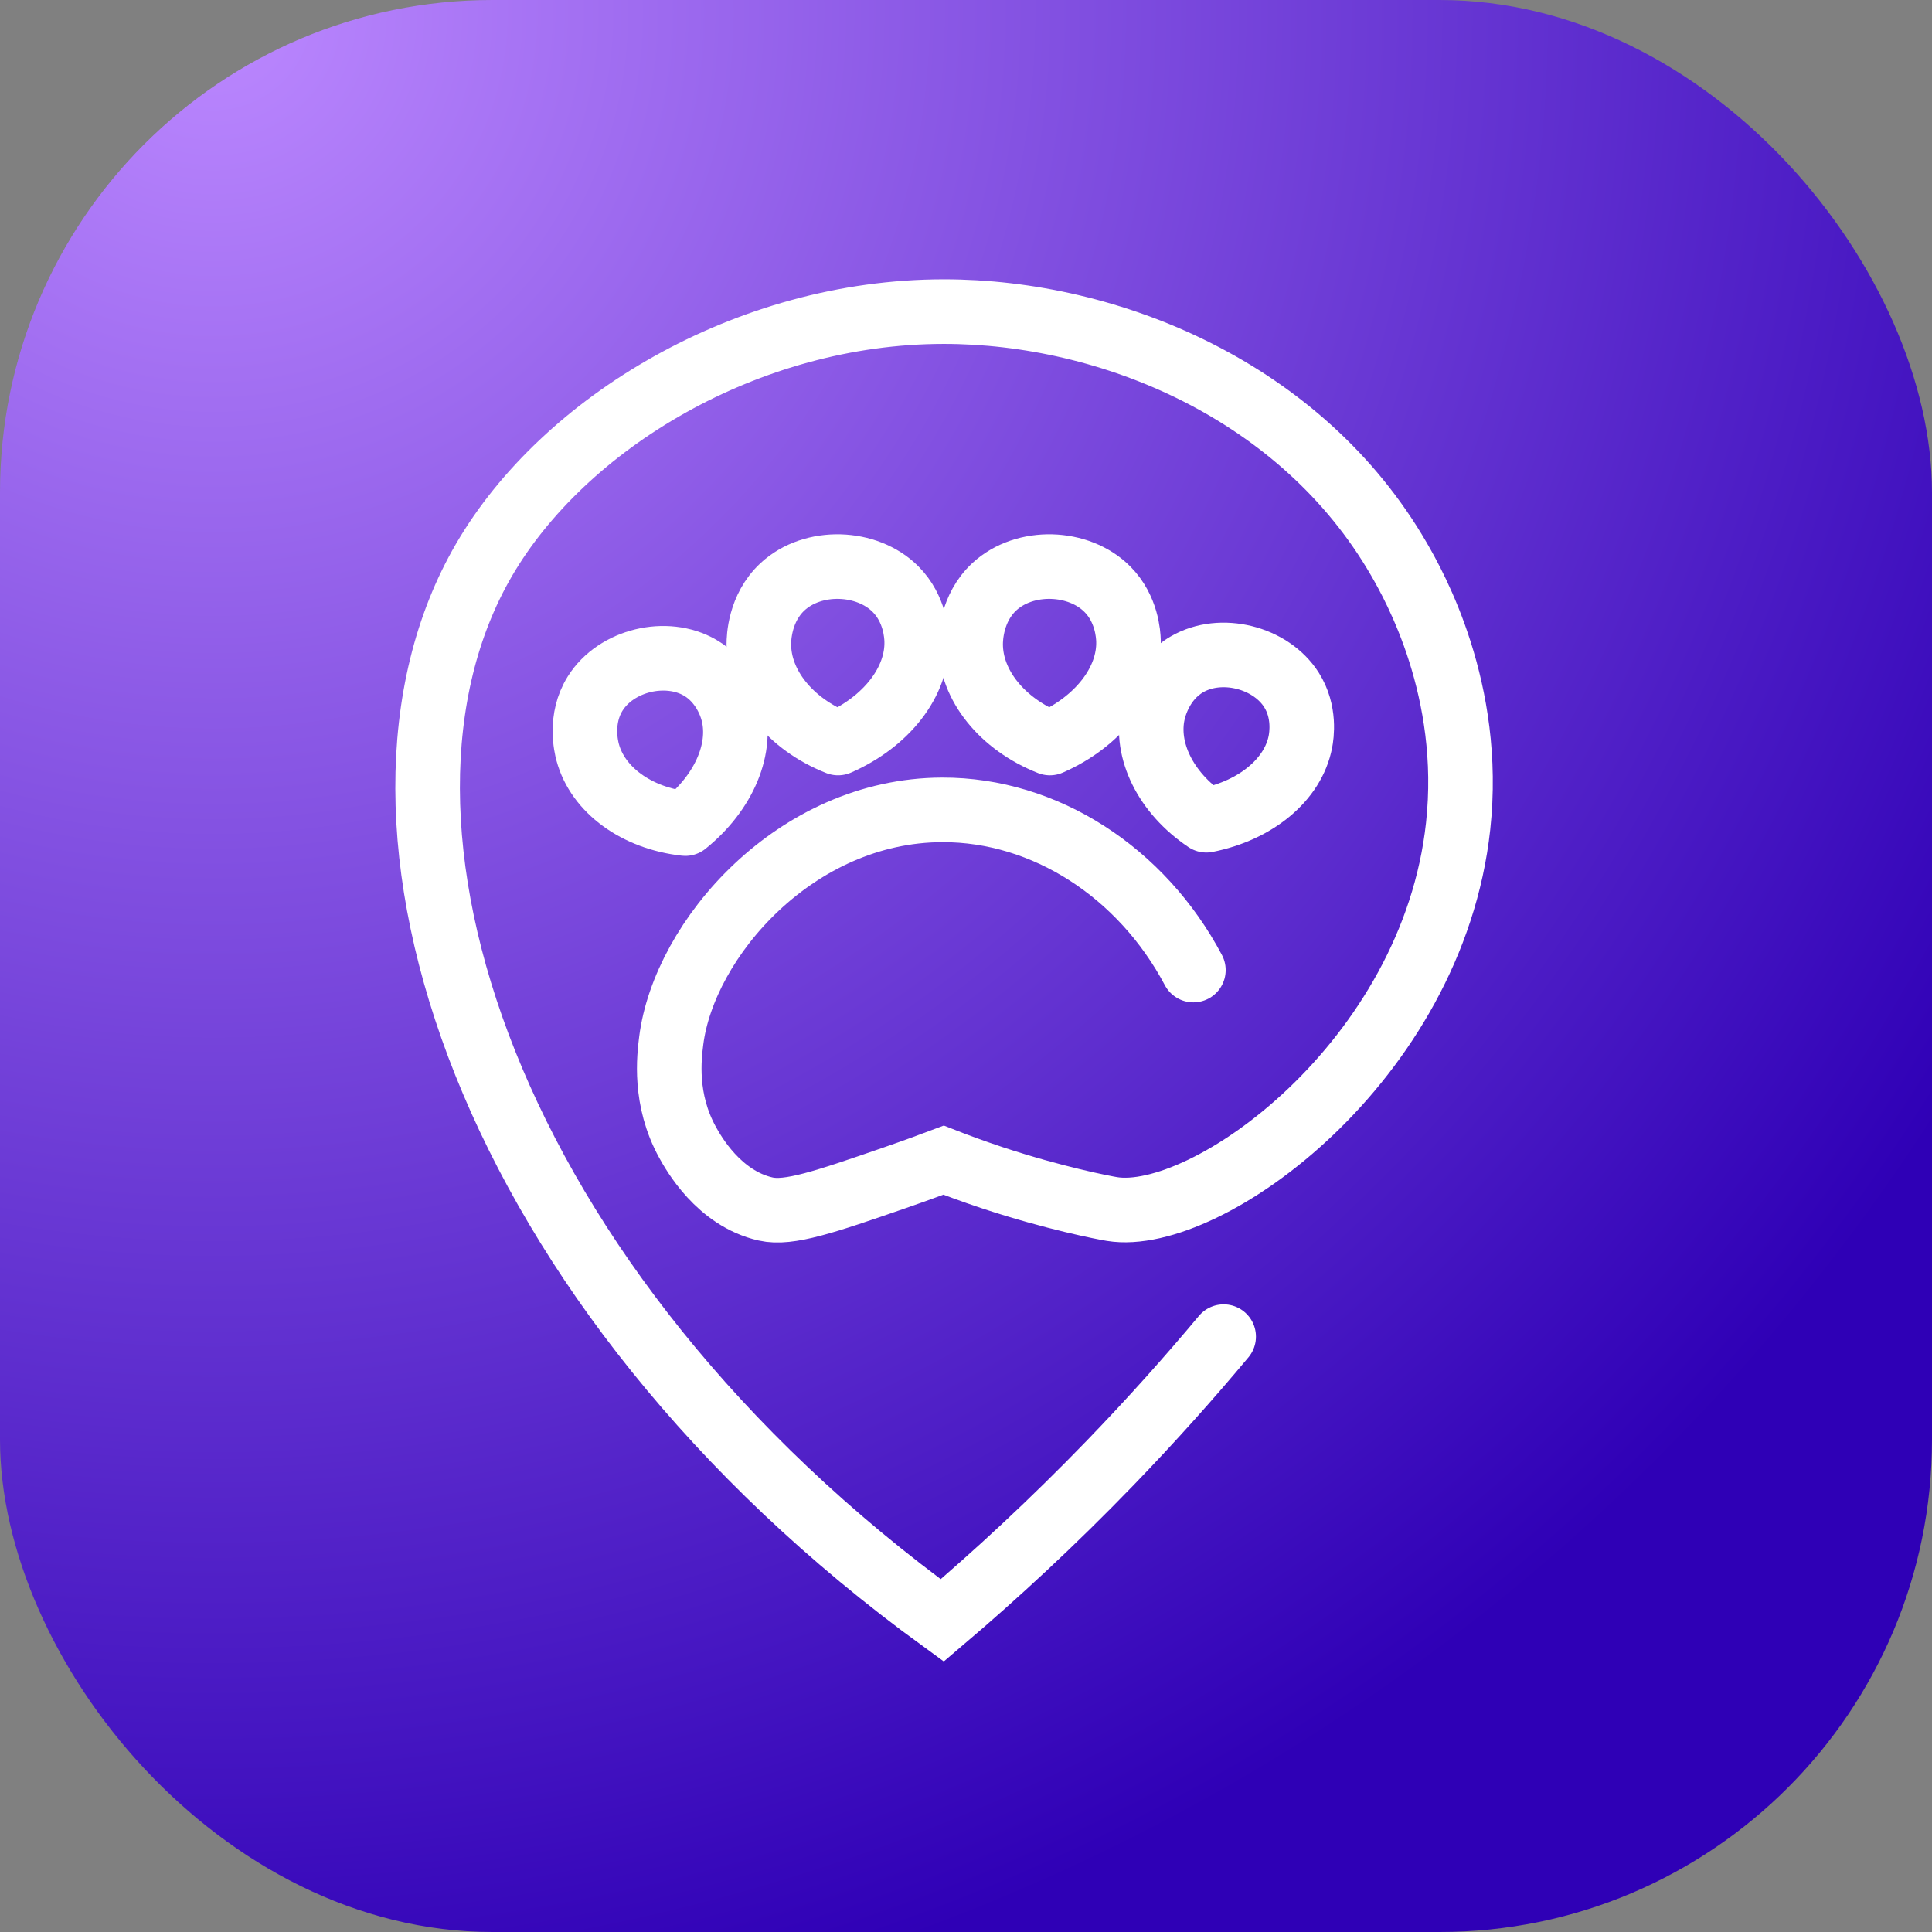 <?xml version="1.0" encoding="UTF-8"?> <svg xmlns="http://www.w3.org/2000/svg" width="291" height="291" viewBox="0 0 291 291" fill="none"><rect x="0" y="0" width="291" height="291" fill="#808080" stroke="none"/><rect width="291" height="291" rx="74.17" fill="url(#paint0_radial_8001_5229)"></rect><path d="M126.231 111.915C119.027 109.07 114.295 103.177 114.297 97.032C114.297 96.183 114.391 91.593 117.87 88.372C122.452 84.131 130.599 84.411 134.908 88.76C137.822 91.701 138.047 95.558 138.073 96.519C138.241 102.666 133.522 108.715 126.231 111.915Z" stroke="white" stroke-width="9.727" stroke-linecap="round" stroke-linejoin="round"></path><path d="M158.132 111.915C150.928 109.07 146.196 103.177 146.198 97.032C146.198 96.183 146.292 91.593 149.77 88.372C154.353 84.131 162.5 84.411 166.808 88.76C169.722 91.701 169.947 95.558 169.974 96.519C170.142 102.666 165.422 108.715 158.132 111.915Z" stroke="white" stroke-width="9.727" stroke-linecap="round" stroke-linejoin="round"></path><path d="M103.217 124.051C95.874 123.228 90.046 118.981 88.518 113.321C88.307 112.54 87.248 108.288 89.649 104.456C92.812 99.409 100.383 97.636 105.436 100.565C108.851 102.546 110.02 106.041 110.284 106.92C111.971 112.54 109.133 119.286 103.219 124.051H103.217Z" stroke="white" stroke-width="9.727" stroke-linecap="round" stroke-linejoin="round"></path><path d="M181.704 123.544C175.594 119.444 172.408 113.025 173.672 107.345C173.848 106.56 174.876 102.334 178.769 100.068C183.897 97.082 191.408 99.007 194.519 103.907C196.621 107.222 196.04 110.833 195.867 111.728C194.761 117.446 189.134 122.076 181.704 123.546V123.544Z" stroke="white" stroke-width="9.727" stroke-linecap="round" stroke-linejoin="round"></path><path d="M184.309 201.326C179.16 207.49 173.475 213.866 167.215 220.344C158.565 229.294 150.038 237.169 141.922 244.065C73.192 194.116 50.128 123.481 72.888 84.358C84.879 63.743 112.457 46.956 142.124 46.936C167.242 46.917 196.044 58.915 210.67 84.153C213.089 88.327 221.855 103.954 219.626 124.438C215.765 159.913 181.701 184.419 167.481 182.104C166.311 181.914 158.823 180.491 149.486 177.401C146.38 176.372 143.844 175.417 142.124 174.742C140.333 175.417 137.805 176.348 134.763 177.401C124.176 181.067 118.812 182.885 115.336 182.104C108.238 180.511 104.4 173.577 103.574 172.084C99.991 165.608 100.791 159.215 101.101 156.747C103.034 141.478 119.796 122.043 141.918 121.984C157.428 121.941 171.97 131.431 179.749 146.114" stroke="white" stroke-width="9.727" stroke-miterlimit="10" stroke-linecap="round"></path><defs><radialGradient id="paint0_radial_8001_5229" cx="0" cy="0" r="1" gradientUnits="userSpaceOnUse" gradientTransform="translate(30.192 0.933) rotate(68.321) scale(312.146)"><stop stop-color="#BC88FF"></stop><stop offset="1" stop-color="#2F00B6"></stop></radialGradient></defs></svg> 